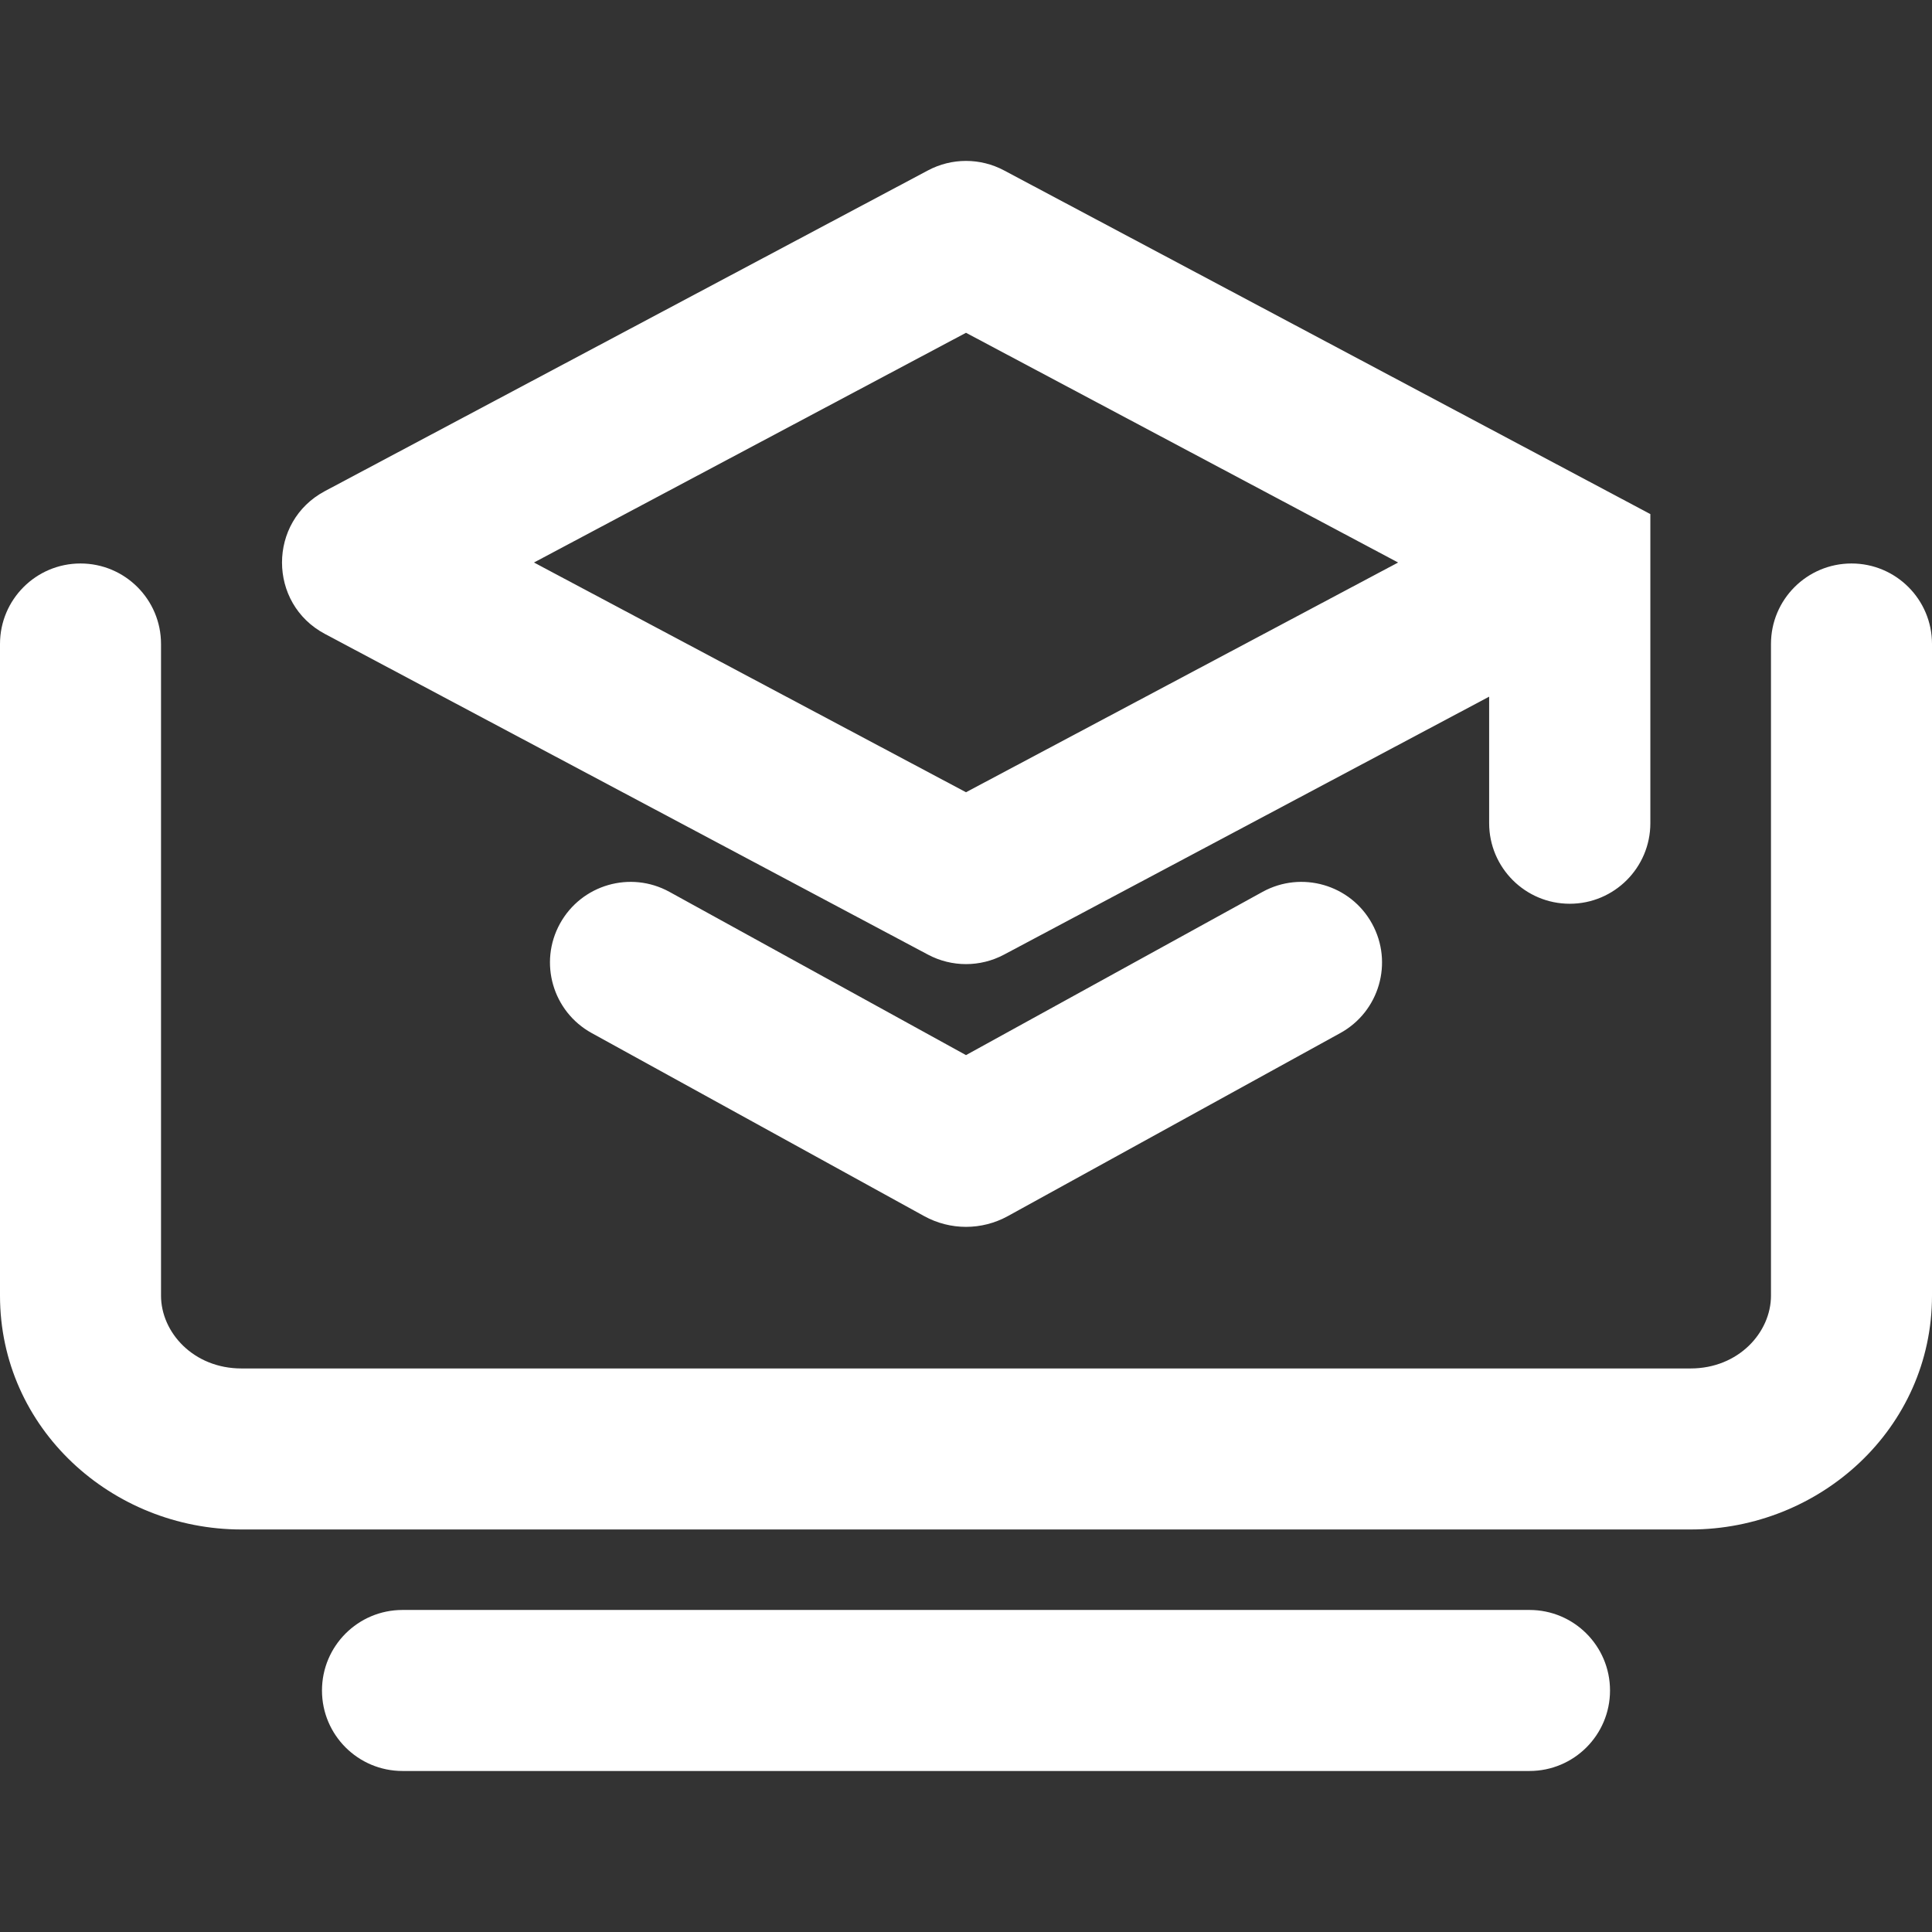 <?xml version="1.0" standalone="no"?>
<svg width="32" height="32" viewBox="0 0 32 32" fill="none" xmlns="http://www.w3.org/2000/svg">
<rect x="0" y="0" width="32" height="32" fill="#333333" stroke="none"/>
<g clip-path="url(#clip0_48_71)">
<path fill-rule="evenodd" clip-rule="evenodd" d="M1.333 9.333C2.07 9.333 2.667 9.93 2.667 10.666V21.46C2.667 22.066 3.202 22.666 4 22.666H28C28.798 22.666 29.333 22.066 29.333 21.46V10.666C29.333 9.93 29.93 9.333 30.667 9.333C31.403 9.333 32 9.93 32 10.666V21.46C32 23.66 30.147 25.333 28 25.333H4C1.853 25.333 0 23.66 0 21.46V10.666C0 9.93 0.597 9.333 1.333 9.333ZM5.333 28C5.333 27.263 5.93 26.666 6.667 26.666H25.333C26.07 26.666 26.667 27.263 26.667 28C26.667 28.736 26.07 29.333 25.333 29.333H6.667C5.93 29.333 5.333 28.736 5.333 28Z" fill="white"/>
<path fill-rule="evenodd" clip-rule="evenodd" d="M16 5.512L8.844 9.317L16 13.122L23.157 9.317L16 5.512ZM24.665 11.539L16.629 15.812C16.236 16.021 15.764 16.021 15.371 15.812L5.382 10.5C4.434 9.996 4.434 8.638 5.382 8.134L15.371 2.822C15.764 2.613 16.236 2.613 16.629 2.822L27.335 8.515L27.335 13.634C27.335 14.371 26.737 14.969 26 14.969C25.263 14.969 24.665 14.371 24.665 13.634L24.665 11.539ZM9.275 15.298C9.631 14.652 10.442 14.417 11.088 14.772L16 17.476L20.912 14.772C21.558 14.417 22.37 14.652 22.725 15.298C23.081 15.944 22.845 16.756 22.199 17.111L16.692 20.143C16.261 20.38 15.739 20.38 15.308 20.143L9.801 17.111C9.155 16.756 8.919 15.944 9.275 15.298Z" fill="white"/>
</g>
<defs>
<clipPath id="clip0_48_71">
<rect width="32" height="32" fill="white"/>
</clipPath>
</defs>
</svg>
